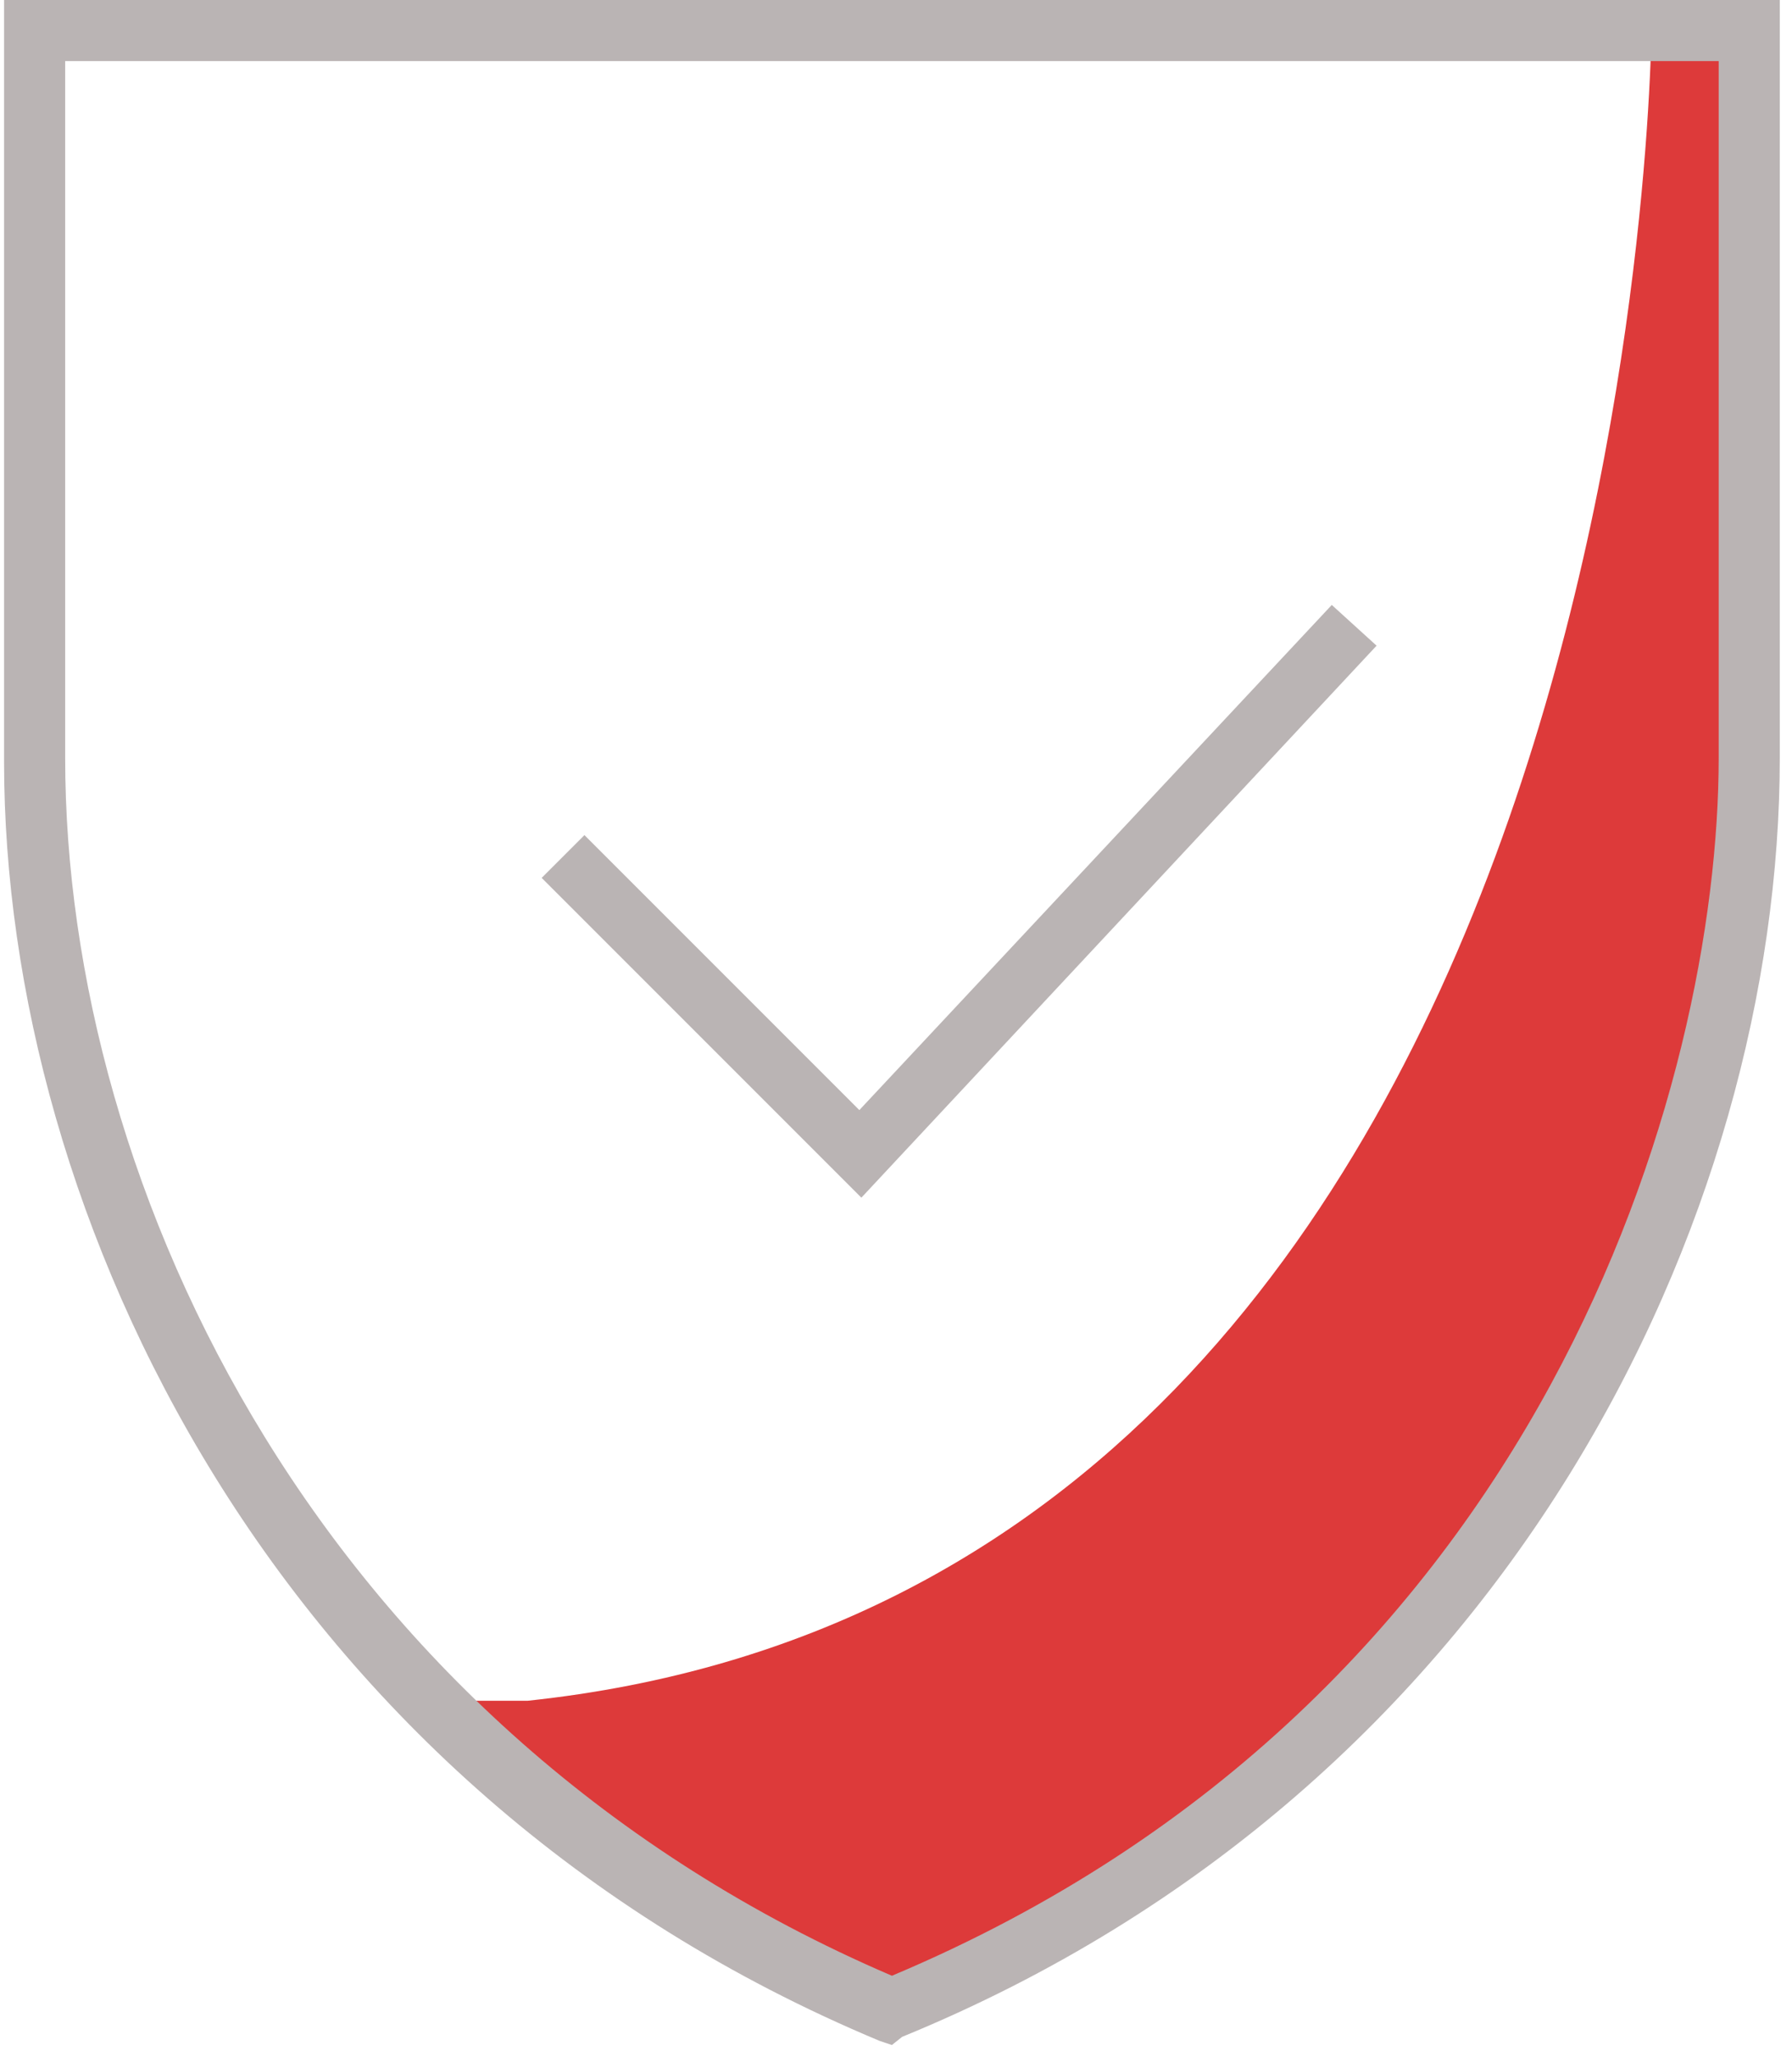 <?xml version="1.0" encoding="UTF-8"?>
<svg width="88px" height="101px" viewBox="0 0 88 101" version="1.1" xmlns="http://www.w3.org/2000/svg" xmlns:xlink="http://www.w3.org/1999/xlink">
    <!-- Generator: Sketch 64 (93537) - https://sketch.com -->
    <title>icon-fraudprotection</title>
    <desc>Created with Sketch.</desc>
    <g id="Page-1" stroke="none" stroke-width="1" fill="none" fill-rule="evenodd">
        <g id="icon-fraudprotection" fill-rule="nonzero">
            <path d="M81.1,1.3 C81.1,1.3 80.8,77.7 25.9,83.5 L20.969,83.5 L43.8,98.7 L64.9,85.6 L80.2,64.8 L86,40.3 L86,1.6 L81.1,1.3 Z" id="Path" fill="#DD3A3A"></path>
            <g id="Group" fill="#BAB4B4">
                <path d="M43.8,100.4 L43.2,100.2 C13.5,87.8 0.2,59.7 0.2,37.4 L0.2,0 L87.4,0 L87.4,37.2 C87.4,59.7 74.1,87.8 44.3,100 L43.8,100.4 Z M3.2,3 L3.2,37.2 C3.2,58.4 15.8,85 43.8,97 C75.9,83.5 84.4,53.1 84.4,37.2 L84.4,3 L3.2,3 Z" id="Shape"></path>
                <polygon id="Path" points="42.3 58.8 26.6 43.1 28.7 41 42.2 54.5 65.4 29.7 67.6 31.7"></polygon>
            </g>
        </g>
    </g>
</svg>